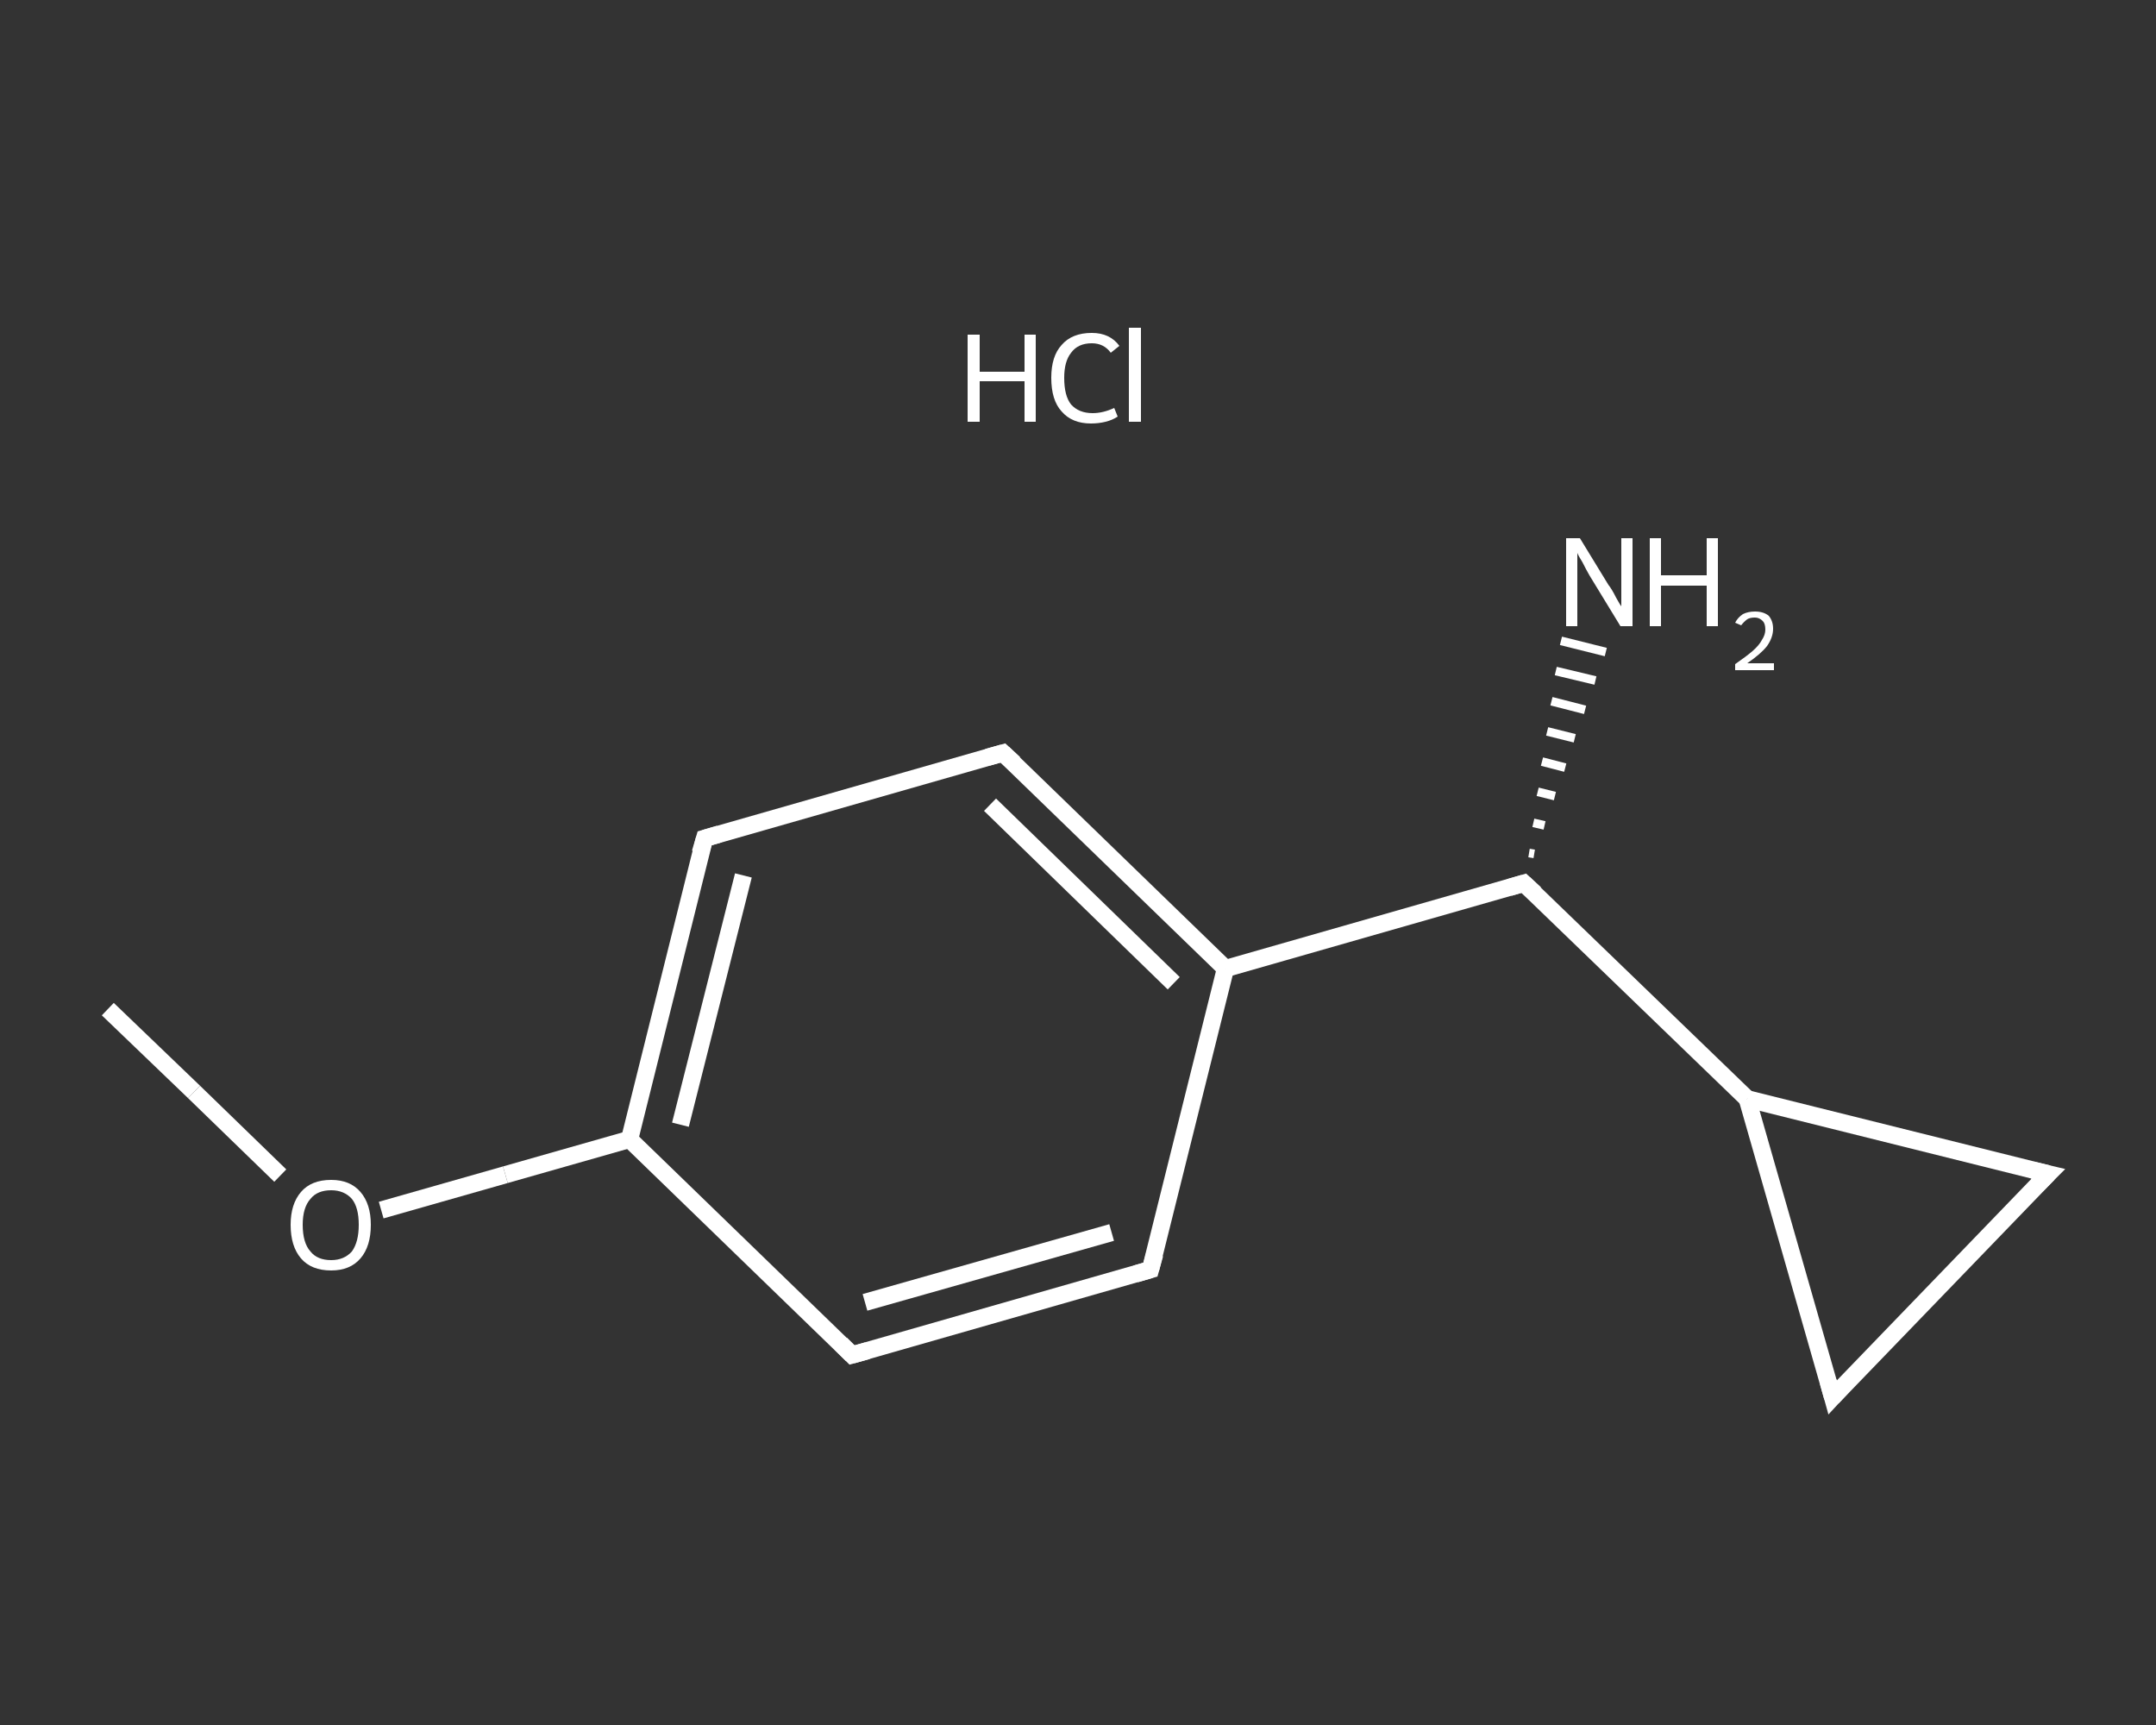 <?xml version='1.0' encoding='iso-8859-1'?>
<svg version='1.1' baseProfile='full'
              xmlns='http://www.w3.org/2000/svg'
                      xmlns:rdkit='http://www.rdkit.org/xml'
                      xmlns:xlink='http://www.w3.org/1999/xlink'
                  xml:space='preserve'
width='250px' height='200px' viewBox='0 0 250 200'>
<rect x="0" y="0" width="250" height="200" fill="#333333" stroke="none"/>
<!-- END OF HEADER -->
<rect style='opacity:1.0;fill:transparent;stroke:none' width='250.0' height='200.0' x='0.0' y='0.0'> </rect>
<path class='bond-0 atom-0 atom-1' d='M 12.5,117.0 L 22.5,126.6' style='fill:none;fill-rule:evenodd;stroke:#FFFFFF;stroke-width:2.0px;stroke-linecap:butt;stroke-linejoin:miter;stroke-opacity:1' />
<path class='bond-0 atom-0 atom-1' d='M 22.5,126.6 L 32.5,136.3' style='fill:none;fill-rule:evenodd;stroke:#FFFFFF;stroke-width:2.0px;stroke-linecap:butt;stroke-linejoin:miter;stroke-opacity:1' />
<path class='bond-1 atom-1 atom-2' d='M 44.2,140.3 L 58.6,136.2' style='fill:none;fill-rule:evenodd;stroke:#FFFFFF;stroke-width:2.0px;stroke-linecap:butt;stroke-linejoin:miter;stroke-opacity:1' />
<path class='bond-1 atom-1 atom-2' d='M 58.6,136.2 L 73.0,132.1' style='fill:none;fill-rule:evenodd;stroke:#FFFFFF;stroke-width:2.0px;stroke-linecap:butt;stroke-linejoin:miter;stroke-opacity:1' />
<path class='bond-2 atom-2 atom-3' d='M 73.0,132.1 L 81.7,97.2' style='fill:none;fill-rule:evenodd;stroke:#FFFFFF;stroke-width:2.0px;stroke-linecap:butt;stroke-linejoin:miter;stroke-opacity:1' />
<path class='bond-2 atom-2 atom-3' d='M 78.9,130.4 L 86.2,101.5' style='fill:none;fill-rule:evenodd;stroke:#FFFFFF;stroke-width:2.0px;stroke-linecap:butt;stroke-linejoin:miter;stroke-opacity:1' />
<path class='bond-3 atom-3 atom-4' d='M 81.7,97.2 L 116.3,87.3' style='fill:none;fill-rule:evenodd;stroke:#FFFFFF;stroke-width:2.0px;stroke-linecap:butt;stroke-linejoin:miter;stroke-opacity:1' />
<path class='bond-4 atom-4 atom-5' d='M 116.3,87.3 L 142.1,112.3' style='fill:none;fill-rule:evenodd;stroke:#FFFFFF;stroke-width:2.0px;stroke-linecap:butt;stroke-linejoin:miter;stroke-opacity:1' />
<path class='bond-4 atom-4 atom-5' d='M 114.8,93.3 L 136.1,114.0' style='fill:none;fill-rule:evenodd;stroke:#FFFFFF;stroke-width:2.0px;stroke-linecap:butt;stroke-linejoin:miter;stroke-opacity:1' />
<path class='bond-5 atom-5 atom-6' d='M 142.1,112.3 L 176.7,102.4' style='fill:none;fill-rule:evenodd;stroke:#FFFFFF;stroke-width:2.0px;stroke-linecap:butt;stroke-linejoin:miter;stroke-opacity:1' />
<path class='bond-6 atom-6 atom-7' d='M 177.3,98.9 L 177.9,99.0' style='fill:none;fill-rule:evenodd;stroke:#FFFFFF;stroke-width:1.0px;stroke-linecap:butt;stroke-linejoin:miter;stroke-opacity:1' />
<path class='bond-6 atom-6 atom-7' d='M 177.8,95.4 L 179.1,95.7' style='fill:none;fill-rule:evenodd;stroke:#FFFFFF;stroke-width:1.0px;stroke-linecap:butt;stroke-linejoin:miter;stroke-opacity:1' />
<path class='bond-6 atom-6 atom-7' d='M 178.3,91.8 L 180.3,92.3' style='fill:none;fill-rule:evenodd;stroke:#FFFFFF;stroke-width:1.0px;stroke-linecap:butt;stroke-linejoin:miter;stroke-opacity:1' />
<path class='bond-6 atom-6 atom-7' d='M 178.8,88.3 L 181.5,89.0' style='fill:none;fill-rule:evenodd;stroke:#FFFFFF;stroke-width:1.0px;stroke-linecap:butt;stroke-linejoin:miter;stroke-opacity:1' />
<path class='bond-6 atom-6 atom-7' d='M 179.4,84.8 L 182.6,85.6' style='fill:none;fill-rule:evenodd;stroke:#FFFFFF;stroke-width:1.0px;stroke-linecap:butt;stroke-linejoin:miter;stroke-opacity:1' />
<path class='bond-6 atom-6 atom-7' d='M 179.9,81.3 L 183.8,82.3' style='fill:none;fill-rule:evenodd;stroke:#FFFFFF;stroke-width:1.0px;stroke-linecap:butt;stroke-linejoin:miter;stroke-opacity:1' />
<path class='bond-6 atom-6 atom-7' d='M 180.4,77.8 L 185.0,78.9' style='fill:none;fill-rule:evenodd;stroke:#FFFFFF;stroke-width:1.0px;stroke-linecap:butt;stroke-linejoin:miter;stroke-opacity:1' />
<path class='bond-6 atom-6 atom-7' d='M 181.0,74.3 L 186.2,75.6' style='fill:none;fill-rule:evenodd;stroke:#FFFFFF;stroke-width:1.0px;stroke-linecap:butt;stroke-linejoin:miter;stroke-opacity:1' />
<path class='bond-7 atom-6 atom-8' d='M 176.7,102.4 L 202.6,127.4' style='fill:none;fill-rule:evenodd;stroke:#FFFFFF;stroke-width:2.0px;stroke-linecap:butt;stroke-linejoin:miter;stroke-opacity:1' />
<path class='bond-8 atom-8 atom-9' d='M 202.6,127.4 L 237.5,136.1' style='fill:none;fill-rule:evenodd;stroke:#FFFFFF;stroke-width:2.0px;stroke-linecap:butt;stroke-linejoin:miter;stroke-opacity:1' />
<path class='bond-9 atom-9 atom-10' d='M 237.5,136.1 L 212.5,162.0' style='fill:none;fill-rule:evenodd;stroke:#FFFFFF;stroke-width:2.0px;stroke-linecap:butt;stroke-linejoin:miter;stroke-opacity:1' />
<path class='bond-10 atom-5 atom-11' d='M 142.1,112.3 L 133.4,147.2' style='fill:none;fill-rule:evenodd;stroke:#FFFFFF;stroke-width:2.0px;stroke-linecap:butt;stroke-linejoin:miter;stroke-opacity:1' />
<path class='bond-11 atom-11 atom-12' d='M 133.4,147.2 L 98.8,157.1' style='fill:none;fill-rule:evenodd;stroke:#FFFFFF;stroke-width:2.0px;stroke-linecap:butt;stroke-linejoin:miter;stroke-opacity:1' />
<path class='bond-11 atom-11 atom-12' d='M 128.9,142.9 L 100.3,151.0' style='fill:none;fill-rule:evenodd;stroke:#FFFFFF;stroke-width:2.0px;stroke-linecap:butt;stroke-linejoin:miter;stroke-opacity:1' />
<path class='bond-12 atom-12 atom-2' d='M 98.8,157.1 L 73.0,132.1' style='fill:none;fill-rule:evenodd;stroke:#FFFFFF;stroke-width:2.0px;stroke-linecap:butt;stroke-linejoin:miter;stroke-opacity:1' />
<path class='bond-13 atom-10 atom-8' d='M 212.5,162.0 L 202.6,127.4' style='fill:none;fill-rule:evenodd;stroke:#FFFFFF;stroke-width:2.0px;stroke-linecap:butt;stroke-linejoin:miter;stroke-opacity:1' />
<path d='M 81.2,98.9 L 81.7,97.2 L 83.4,96.7' style='fill:none;stroke:#FFFFFF;stroke-width:2.0px;stroke-linecap:butt;stroke-linejoin:miter;stroke-opacity:1;' />
<path d='M 114.5,87.8 L 116.3,87.3 L 117.6,88.5' style='fill:none;stroke:#FFFFFF;stroke-width:2.0px;stroke-linecap:butt;stroke-linejoin:miter;stroke-opacity:1;' />
<path d='M 175.0,102.9 L 176.7,102.4 L 178.0,103.6' style='fill:none;stroke:#FFFFFF;stroke-width:2.0px;stroke-linecap:butt;stroke-linejoin:miter;stroke-opacity:1;' />
<path d='M 235.8,135.7 L 237.5,136.1 L 236.2,137.4' style='fill:none;stroke:#FFFFFF;stroke-width:2.0px;stroke-linecap:butt;stroke-linejoin:miter;stroke-opacity:1;' />
<path d='M 213.7,160.7 L 212.5,162.0 L 212.0,160.2' style='fill:none;stroke:#FFFFFF;stroke-width:2.0px;stroke-linecap:butt;stroke-linejoin:miter;stroke-opacity:1;' />
<path d='M 133.9,145.4 L 133.4,147.2 L 131.7,147.7' style='fill:none;stroke:#FFFFFF;stroke-width:2.0px;stroke-linecap:butt;stroke-linejoin:miter;stroke-opacity:1;' />
<path d='M 100.6,156.6 L 98.8,157.1 L 97.5,155.8' style='fill:none;stroke:#FFFFFF;stroke-width:2.0px;stroke-linecap:butt;stroke-linejoin:miter;stroke-opacity:1;' />
<path class='atom-1' d='M 33.7 142.0
Q 33.7 139.6, 34.9 138.2
Q 36.1 136.8, 38.4 136.8
Q 40.6 136.8, 41.8 138.2
Q 43.0 139.6, 43.0 142.0
Q 43.0 144.5, 41.8 145.9
Q 40.6 147.3, 38.4 147.3
Q 36.1 147.3, 34.9 145.9
Q 33.7 144.5, 33.7 142.0
M 38.4 146.1
Q 39.9 146.1, 40.8 145.1
Q 41.6 144.0, 41.6 142.0
Q 41.6 140.0, 40.8 139.0
Q 39.9 138.0, 38.4 138.0
Q 36.8 138.0, 36.0 139.0
Q 35.1 140.0, 35.1 142.0
Q 35.1 144.1, 36.0 145.1
Q 36.8 146.1, 38.4 146.1
' fill='#FFFFFF'/>
<path class='atom-7' d='M 183.2 62.4
L 186.5 67.8
Q 186.9 68.3, 187.4 69.3
Q 187.9 70.2, 188.0 70.3
L 188.0 62.4
L 189.3 62.4
L 189.3 72.6
L 187.9 72.6
L 184.3 66.7
Q 183.9 66.0, 183.5 65.2
Q 183.0 64.4, 182.9 64.1
L 182.9 72.6
L 181.6 72.6
L 181.6 62.4
L 183.2 62.4
' fill='#FFFFFF'/>
<path class='atom-7' d='M 191.3 62.4
L 192.6 62.4
L 192.6 66.7
L 197.9 66.7
L 197.9 62.4
L 199.2 62.4
L 199.2 72.6
L 197.9 72.6
L 197.9 67.9
L 192.6 67.9
L 192.6 72.6
L 191.3 72.6
L 191.3 62.4
' fill='#FFFFFF'/>
<path class='atom-7' d='M 201.2 72.2
Q 201.5 71.6, 202.1 71.2
Q 202.7 70.9, 203.5 70.9
Q 204.5 70.9, 205.1 71.4
Q 205.6 72.0, 205.6 72.9
Q 205.6 73.9, 204.9 74.9
Q 204.2 75.8, 202.6 76.9
L 205.7 76.9
L 205.7 77.7
L 201.2 77.7
L 201.2 77.0
Q 202.5 76.1, 203.2 75.5
Q 204.0 74.8, 204.3 74.2
Q 204.7 73.6, 204.7 73.0
Q 204.7 72.3, 204.4 72.0
Q 204.0 71.6, 203.5 71.6
Q 202.9 71.6, 202.6 71.8
Q 202.2 72.1, 201.9 72.5
L 201.2 72.2
' fill='#FFFFFF'/>
<path class='atom-13' d='M 112.2 38.8
L 113.6 38.8
L 113.6 43.1
L 118.8 43.1
L 118.8 38.8
L 120.1 38.8
L 120.1 48.9
L 118.8 48.9
L 118.8 44.2
L 113.6 44.2
L 113.6 48.9
L 112.2 48.9
L 112.2 38.8
' fill='#FFFFFF'/>
<path class='atom-13' d='M 121.9 43.8
Q 121.9 41.3, 123.1 40.0
Q 124.3 38.6, 126.6 38.6
Q 128.7 38.6, 129.8 40.1
L 128.8 40.9
Q 128.0 39.8, 126.6 39.8
Q 125.0 39.8, 124.2 40.9
Q 123.4 41.9, 123.4 43.8
Q 123.4 45.9, 124.2 46.9
Q 125.1 47.9, 126.7 47.9
Q 127.9 47.9, 129.2 47.3
L 129.6 48.3
Q 129.0 48.7, 128.2 48.9
Q 127.4 49.1, 126.5 49.1
Q 124.3 49.1, 123.1 47.7
Q 121.9 46.4, 121.9 43.8
' fill='#FFFFFF'/>
<path class='atom-13' d='M 130.9 38.0
L 132.3 38.0
L 132.3 48.9
L 130.9 48.9
L 130.9 38.0
' fill='#FFFFFF'/>
</svg>
